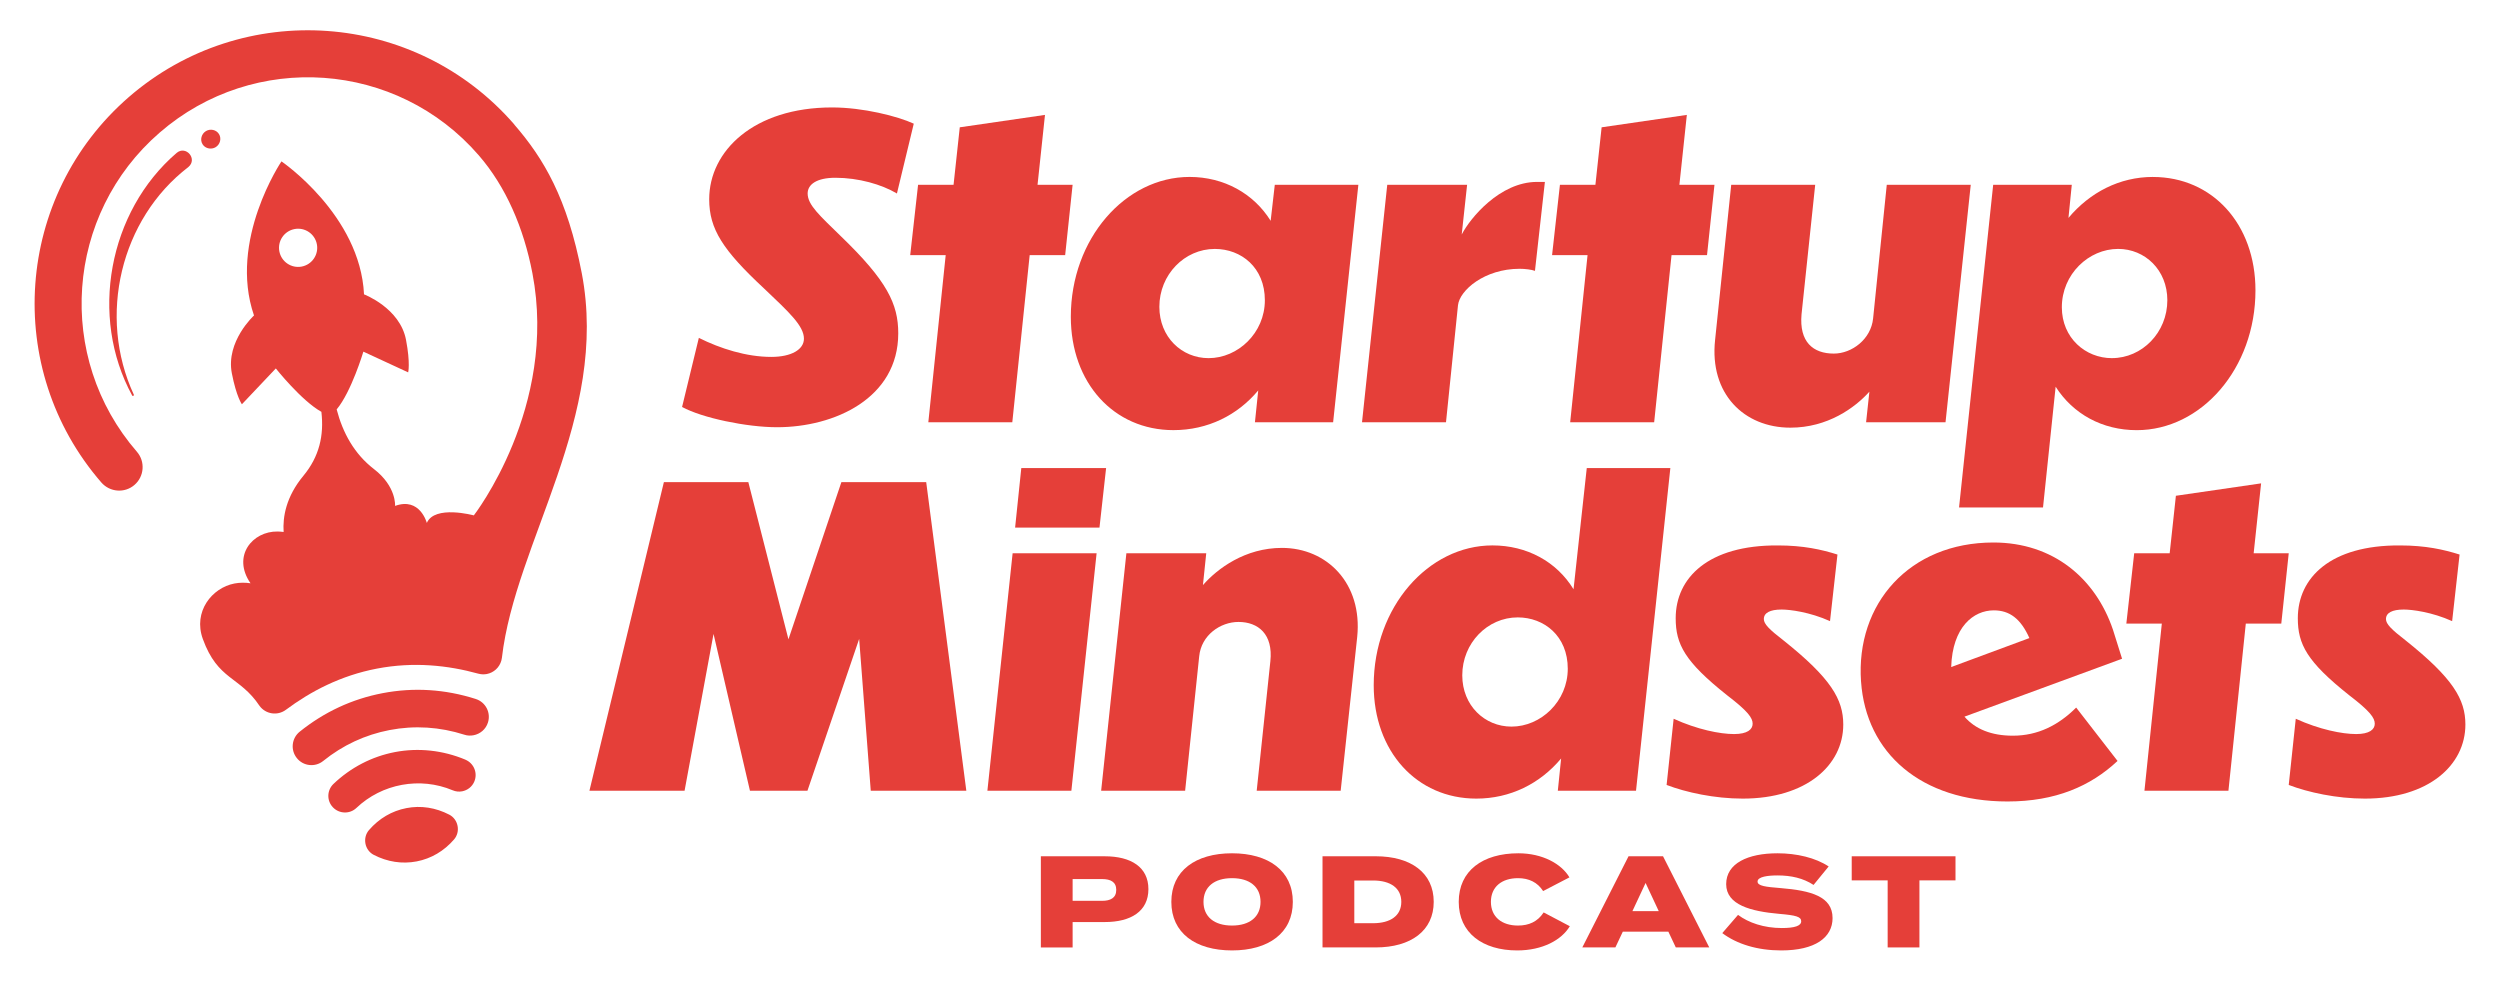 <?xml version="1.0" encoding="UTF-8"?><svg id="Artwork" xmlns="http://www.w3.org/2000/svg" viewBox="0 0 1400 550"><defs><style>.cls-1{fill:#e53f39;stroke-width:0px;}</style></defs><path class="cls-1" d="M266.43,391.43c-17.16-5.48-34.72-6.61-52.21-3.25-17.14,3.29-32.7,10.56-46.43,21.6-4.49,3.64-5.2,10.26-1.56,14.75,3.6,4.55,10.27,5.25,14.76,1.61,10.98-8.85,23.51-14.68,37.19-17.31,13.99-2.69,28.07-1.8,41.87,2.61,1.72.58,3.49.61,5.14.3,3.66-.7,6.86-3.3,8.05-7.11,1.77-5.53-1.28-11.42-6.81-13.19Z"/><path class="cls-1" d="M260.63,425.41c-12.65-5.28-26.32-6.77-39.5-4.24-12.86,2.47-24.74,8.63-34.37,17.81-3.72,3.55-3.87,9.4-.32,13.12,3.55,3.72,9.44,3.86,13.12.37,14.32-13.63,35.65-17.58,53.91-9.92,1.75.75,3.58.92,5.32.59,2.97-.57,5.61-2.54,6.84-5.52,1.98-4.73-.25-10.17-4.99-12.19Z"/><path class="cls-1" d="M227.6,452.54c-8.13,1.56-15.37,5.81-21,12.34-1.75,2.03-2.48,4.81-1.95,7.56.52,2.71,2.22,5.02,4.6,6.26,7.64,3.98,15.94,5.25,24.08,3.69,8.09-1.55,15.33-5.8,20.96-12.33,1.75-2.03,2.48-4.81,1.95-7.52-.53-2.76-2.23-5.07-4.61-6.31-7.64-3.98-15.94-5.25-24.03-3.69Z"/><path class="cls-1" d="M288.05,69.74C232.65,5.88,136.02-.99,72.15,54.35,8.34,109.73,1.42,206.37,56.75,270.19c4.8,5.5,13.1,6.1,18.56,1.36,5.51-4.75,6.1-13.1,1.36-18.56-45.85-52.9-40.13-132.94,12.73-178.72,52.9-45.85,132.93-40.18,178.72,12.73,15.15,17.48,25.15,40.57,30.03,66.02,14.38,74.89-32.81,135.6-32.81,135.6,0,0-21.96-5.98-26.32,4.23,0,0-3.82-14.63-17.78-9.54,0,0,.86-10.87-11.83-20.63-11.02-8.49-17.45-20.28-20.88-33.41,8.23-9.82,14.96-32.35,14.96-32.35l25.08,11.61s1.31-4.98-1.2-18.2c-3.39-17.88-23.52-25.49-23.52-25.49-2.13-44.46-46.23-74.46-46.23-74.46,0,0-29.86,44.2-15.38,86.29,0,0-15.88,14.52-12.41,32.38,2.57,13.21,5.63,17.35,5.63,17.35l19-20.07s14.3,18.04,25.52,24.3c1.52,13.22-1.14,25.01-10.1,35.84-9.74,11.75-11.61,23.06-11.05,31.44-1.06-.13-2.14-.24-3.33-.26-14.14-.26-25.73,13.74-15.21,28.99-2.89-.44-6.01-.45-9.03.13-12.58,2.41-23.23,15.76-17.68,31.06,8.44,23.28,20.59,20.68,31.8,37.52,3.46,4.63,10.02,5.62,14.7,2.15,13.81-10.3,30.71-19.19,50.96-23.07,20.62-3.96,39.84-1.85,56.79,2.82,1.64.44,3.25.5,4.8.2,3.77-.72,7.03-3.54,8.13-7.55.12-.5.23-1.01.3-1.5,7.47-64.92,60.2-134.81,44.73-215.39-8.06-41.99-21.33-64.26-37.79-83.24ZM156.44,140.79c-1.11-5.8,2.69-11.4,8.49-12.52,5.8-1.11,11.4,2.69,12.52,8.49,1.11,5.8-2.69,11.4-8.49,12.52-5.8,1.11-11.4-2.69-12.52-8.49Z"/><path class="cls-1" d="M118.96,83.11c.62-.12,1.22-.34,1.78-.68l.06-.03c2.46-1.53,3.36-4.84,1.84-7.31-1.52-2.46-4.87-3.16-7.36-1.65,0,0-.01.01-.02.02-2.45,1.52-3.36,4.81-1.86,7.27,1.16,1.92,3.44,2.78,5.56,2.37Z"/><path class="cls-1" d="M105.5,93.52c5.33-4.48-1.4-12.34-6.64-7.84-38.12,32.76-49,91.6-24.86,135.78.3.63,1.25.06.92-.49-20.36-43.96-7.43-98.35,30.59-127.45Z"/><path class="cls-1" d="M502.26,108.35c-8.57-5.1-21.49-8.8-34.46-8.8-10.42,0-15.52,3.71-15.52,8.8,0,6.49,6.95,12.51,18.53,23.86,25.95,25.02,32.21,38,32.21,54.45,0,36.37-35.68,52.59-67.88,52.59-16.91,0-41.91-5.18-53.18-11.34l9.39-38.7c12.05,6.02,26.64,10.66,40.55,10.66,11.35,0,18.3-4.17,18.3-10.2,0-7.18-8.34-14.83-22.24-28.03-23.17-21.55-30.81-33.36-30.81-50.04,0-27.11,25.02-51.43,68.81-51.43,17.37,0,36.71,4.92,45.75,9.09l-9.43,39.1Z"/><path class="cls-1" d="M576.62,142.87l-9.73,93.6h-47.03l9.73-93.6h-19.87l4.4-39.38h19.87l3.48-32.2,47.72-6.95-4.17,39.15h19.64l-4.17,39.38h-19.87Z"/><path class="cls-1" d="M711.57,123.65l2.31-20.16h46.8l-14.13,132.98h-43.79l1.85-17.84c-11.59,13.9-28.27,22.24-47.49,22.24-33.37,0-57.46-26.41-57.46-63.48,0-43.79,30.58-78.31,66.49-78.31,19.23,0,35.91,9.27,45.41,24.56ZM680.29,139.4c-16.92,0-31.05,14.36-31.05,32.43,0,16.91,12.52,28.73,27.57,28.73,16.45,0,31.51-14.13,31.51-32.43s-13.2-28.73-28.03-28.73Z"/><path class="cls-1" d="M818.58,131.29c4.63-9.03,21.31-29.42,42.16-29.42h4.4l-5.56,49.81c-1.85-.69-5.56-1.16-8.58-1.16-19.69,0-33.59,12.05-34.52,20.39l-6.72,65.56h-47.03l14.13-132.98h44.72l-3.01,27.8Z"/><path class="cls-1" d="M936.06,142.87l-9.73,93.6h-47.03l9.73-93.6h-19.87l4.4-39.38h19.87l3.48-32.2,47.72-6.95-4.17,39.15h19.64l-4.17,39.38h-19.87Z"/><path class="cls-1" d="M969.48,103.49h47.03l-7.65,72.51c-1.39,15.52,6.49,22.01,18.07,22.01,10.19,0,20.85-8.11,22.01-19.69l7.65-74.83h47.03l-14.13,132.98h-44.48l1.85-17.14c-8.1,9.04-23.4,20.16-44.25,20.16-25.95,0-45.41-19-42.16-49.11l9.03-86.88Z"/><path class="cls-1" d="M1205.6,99.09c-18.53,0-35.21,8.57-47.26,22.94l1.86-18.53h-44.02l-19.11,180.68h47.02l7.07-67.62c9.73,15.29,26.18,24.33,45.41,24.33,36.14,0,66.49-34.52,66.49-78.31,0-37.07-24.1-63.48-57.46-63.48ZM1182.67,200.56c-14.83,0-28.04-11.35-28.04-28.5,0-18.54,15.06-32.67,31.51-32.67,15.06,0,27.57,11.81,27.57,28.73,0,18.07-14.13,32.43-31.04,32.43Z"/><path class="cls-1" d="M371.8,269.98h47.26l22.47,88.04,29.65-88.04h47.49l22.47,172.83h-53.52l-6.49-85.03-28.96,85.03h-32.2l-20.39-87.81-16.22,87.81h-53.28l41.7-172.83Z"/><path class="cls-1" d="M599.97,442.81h-47.03l14.13-132.98h47.03l-14.13,132.98ZM615.72,295.47h-47.26l3.47-33.36h47.49l-3.71,33.36Z"/><path class="cls-1" d="M673.63,327.67c8.1-9.27,23.63-20.85,44.25-20.85,25.26,0,45.18,19.93,42.16,49.81l-9.26,86.19h-47.03l7.65-72.52c1.62-15.06-6.72-22.01-17.84-22.01-10.19,0-20.85,7.41-22.01,19.23l-7.88,75.3h-47.03l14.13-132.98h44.72l-1.85,17.84Z"/><path class="cls-1" d="M935.4,262.11l-19.23,180.71h-43.79l1.85-18.07c-11.82,14.13-28.5,22.47-47.49,22.47-33.37,0-57.46-26.41-57.46-63.48,0-43.79,30.58-78.31,66.49-78.31,19.23,0,35.91,9.03,45.41,24.56l7.41-67.88h46.8ZM849.92,345.74c-16.92,0-31.05,14.36-31.05,32.43,0,16.91,12.52,28.73,27.57,28.73,16.45,0,31.51-14.13,31.51-32.43s-13.2-28.73-28.03-28.73Z"/><path class="cls-1" d="M1028.98,310.53l-4.17,37.3c-11.35-5.1-22.47-6.49-27.1-6.49-6.49,0-9.96,1.85-9.96,5.33,0,2.78,3.01,5.79,11.12,12.05,26.41,21.09,33.36,32.9,33.36,47.03,0,22.71-20.62,41.47-56.3,41.47-15.76,0-31.74-3.48-42.63-7.65l3.94-37.07c13.2,6.02,25.95,8.57,33.82,8.57,7.41,0,10.42-2.55,10.42-5.79s-2.55-6.95-14.36-15.98c-23.63-18.77-28.73-28.5-28.73-43.09,0-22.7,18.3-41.01,57.22-40.77,14.36,0,24.56,2.32,33.36,5.1Z"/><path class="cls-1" d="M1042.17,381.65c-3.01-43.56,27.1-77.85,74.14-77.85,33.59,0,57.22,20.16,66.96,48.88l5.09,16.22-88.27,32.43c6.02,6.95,15.06,10.66,27.11,10.66,13.9,0,25.48-5.79,35.45-15.75l23.17,29.89c-15.06,14.13-34.75,22.7-61.63,22.7-48.42,0-79.24-27.11-82.01-67.19ZM1092.67,373.54l43.79-16.22c-4.87-10.89-11.12-15.52-19.93-15.52-11.35,0-23.17,9.27-23.86,31.74Z"/><path class="cls-1" d="M1257.65,349.21l-9.73,93.6h-47.03l9.73-93.6h-19.87l4.4-39.38h19.87l3.48-32.2,47.72-6.95-4.17,39.15h19.64l-4.17,39.38h-19.87Z"/><path class="cls-1" d="M1377.37,310.53l-4.17,37.3c-11.35-5.1-22.47-6.49-27.1-6.49-6.49,0-9.96,1.85-9.96,5.33,0,2.78,3.01,5.79,11.12,12.05,26.41,21.09,33.36,32.9,33.36,47.03,0,22.71-20.62,41.47-56.3,41.47-15.76,0-31.74-3.48-42.63-7.65l3.94-37.07c13.2,6.02,25.95,8.57,33.82,8.57,7.41,0,10.42-2.55,10.42-5.79s-2.55-6.95-14.36-15.98c-23.63-18.77-28.73-28.5-28.73-43.09,0-22.7,18.3-41.01,57.22-40.77,14.36,0,24.56,2.32,33.36,5.1Z"/><path class="cls-1" d="M643.11,497.9c0,12.4-9.77,18.45-24.43,18.45h-18.01v14.22h-17.79v-51.05h35.8c14.66,0,24.43,6.05,24.43,18.38ZM625.1,498.33c0-4.52-3.28-6.05-7.88-6.05h-16.55v12.18h16.55c4.59,0,7.88-1.6,7.88-6.13Z"/><path class="cls-1" d="M655.95,505.04c0-17.43,13.56-27.2,33.98-27.2s34.05,9.77,34.05,27.2-13.56,27.2-34.05,27.2-33.98-9.77-33.98-27.2ZM705.9,505.04c0-8.39-6.05-13.27-15.97-13.27s-15.97,4.89-15.97,13.27,6.05,13.27,15.97,13.27,15.97-4.89,15.97-13.27Z"/><path class="cls-1" d="M802.88,505.04c0,16.12-12.69,25.52-32.52,25.52h-29.75v-51.05h29.75c19.83,0,32.52,9.33,32.52,25.52ZM784.73,505.04c0-7.73-6.05-11.96-15.82-11.96h-10.5v23.92h10.5c9.77,0,15.82-4.23,15.82-11.96Z"/><path class="cls-1" d="M864.43,510.95l14.66,7.73c-4.59,7.73-15.31,13.56-29.46,13.56-19.32,0-32.74-9.77-32.74-27.2s13.42-27.2,33.4-27.2c13.49,0,24.14,5.91,28.59,13.49l-14.73,7.66c-3.14-4.89-7.95-7.22-14.07-7.22-9.04,0-15.17,4.81-15.17,13.27s6.13,13.27,15.17,13.27c6.13,0,11.01-2.19,14.37-7.36Z"/><path class="cls-1" d="M934.29,521.74h-25.52l-4.16,8.82h-18.52l25.89-51.05h19.32l25.89,51.05h-18.74l-4.16-8.82ZM928.89,510.22l-7.36-15.75-7.37,15.75h14.73Z"/><path class="cls-1" d="M1026.24,514.08c0,11.01-9.84,18.16-28.73,18.16-13.27,0-24.79-3.5-33.03-9.7l8.82-10.21c5.83,4.38,14.51,7.37,24.5,7.37,7.29,0,10.87-1.24,10.87-3.79s-2.92-3.35-12.4-4.16c-15.68-1.39-29.61-4.96-29.61-16.63s12.18-17.28,28.73-17.28c10.72,0,21.29,2.48,28.66,7.37l-8.46,10.35c-5.76-3.79-12.54-5.32-20.2-5.32-5.18,0-11.16.66-11.16,3.43,0,2.48,4.59,2.99,12.83,3.65,17.06,1.39,29.17,4.67,29.17,16.77Z"/><path class="cls-1" d="M1095.08,493.01h-20.2v37.55h-17.79v-37.55h-20.13v-13.49h58.12v13.49Z"/></svg>